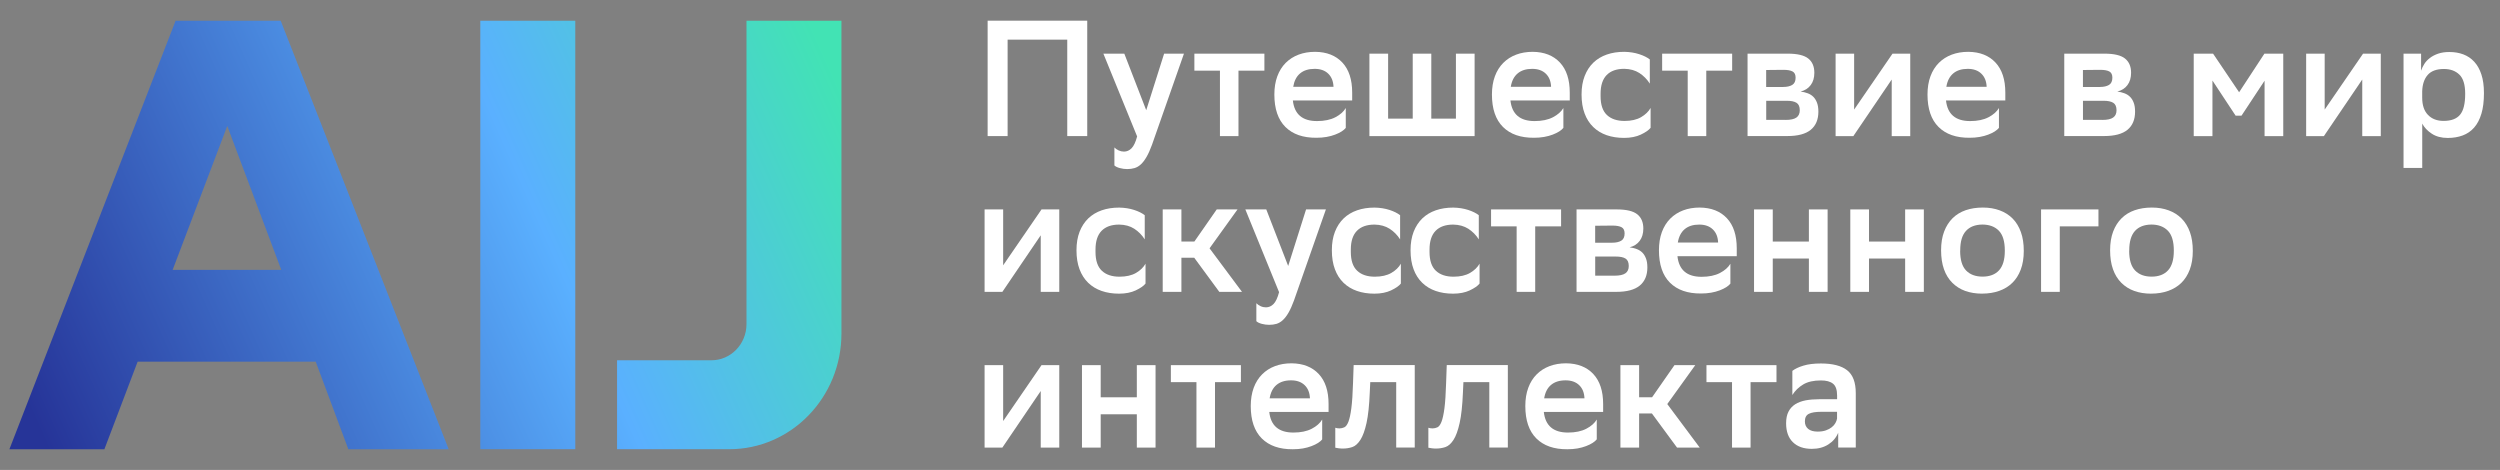 <?xml version="1.0" encoding="UTF-8"?> <svg xmlns="http://www.w3.org/2000/svg" width="133" height="25" viewBox="0 0 133 25" fill="none"><rect x="0" y="0" width="133" height="25" fill="#808080" stroke="none"/><path d="M52.542 1.1V7.24H53.605V2.109H56.778V7.24H57.841V1.1H52.542Z" fill="white"></path><path d="M58.7 2.855H59.814L60.979 5.864L61.931 2.855H62.986L61.285 7.705C61.189 7.967 61.093 8.183 60.995 8.35C60.899 8.516 60.798 8.649 60.694 8.744C60.589 8.842 60.476 8.906 60.358 8.942C60.239 8.977 60.109 8.995 59.967 8.995C59.836 8.995 59.706 8.977 59.576 8.942C59.446 8.908 59.349 8.861 59.286 8.802V7.845C59.349 7.91 59.425 7.962 59.516 8.004C59.606 8.045 59.699 8.065 59.797 8.065C59.95 8.065 60.085 8.004 60.202 7.885C60.318 7.766 60.416 7.557 60.495 7.258L58.7 2.855Z" fill="white"></path><path d="M64.901 3.759H63.541V2.855H67.266V3.759H65.887V7.241H64.901V3.759Z" fill="white"></path><path d="M71.597 6.802C71.546 6.867 71.472 6.929 71.376 6.992C71.28 7.053 71.164 7.11 71.027 7.162C70.891 7.214 70.739 7.256 70.572 7.285C70.405 7.315 70.225 7.329 70.033 7.329C69.323 7.334 68.774 7.143 68.383 6.754C67.992 6.364 67.796 5.79 67.796 5.029C67.796 4.666 67.848 4.344 67.953 4.059C68.057 3.776 68.207 3.538 68.399 3.345C68.592 3.152 68.821 3.006 69.084 2.907C69.347 2.808 69.642 2.757 69.964 2.757C70.582 2.762 71.064 2.954 71.413 3.327C71.762 3.701 71.936 4.233 71.936 4.923V5.344H68.78C68.86 6.076 69.288 6.441 70.065 6.441C70.456 6.441 70.781 6.373 71.039 6.239C71.297 6.105 71.482 5.94 71.595 5.747V6.8L71.597 6.802ZM69.938 3.663C69.615 3.663 69.357 3.744 69.165 3.906C68.971 4.068 68.85 4.306 68.799 4.619H70.943C70.931 4.323 70.838 4.09 70.663 3.92C70.488 3.75 70.247 3.663 69.94 3.663" fill="white"></path><path d="M72.853 2.855H73.848V6.311H75.157V2.855H76.145V6.311H77.455V2.855H78.449V7.241H72.853V2.855Z" fill="white"></path><path d="M83.172 6.802C83.121 6.867 83.047 6.929 82.951 6.992C82.855 7.053 82.739 7.11 82.602 7.162C82.466 7.214 82.314 7.256 82.147 7.285C81.98 7.315 81.8 7.329 81.608 7.329C80.898 7.334 80.349 7.143 79.958 6.754C79.567 6.364 79.371 5.79 79.371 5.029C79.371 4.666 79.423 4.344 79.528 4.059C79.632 3.776 79.782 3.538 79.975 3.345C80.167 3.152 80.396 3.006 80.659 2.907C80.922 2.808 81.217 2.757 81.539 2.757C82.157 2.762 82.639 2.954 82.988 3.327C83.337 3.701 83.511 4.233 83.511 4.923V5.344H80.355C80.435 6.076 80.863 6.441 81.64 6.441C82.031 6.441 82.356 6.373 82.614 6.239C82.872 6.105 83.058 5.94 83.172 5.747V6.802ZM81.513 3.663C81.19 3.663 80.932 3.744 80.74 3.906C80.546 4.068 80.424 4.306 80.374 4.619H82.518C82.506 4.323 82.414 4.09 82.237 3.92C82.061 3.75 81.82 3.663 81.513 3.663Z" fill="white"></path><path d="M87.295 7.16C87.045 7.277 86.747 7.336 86.401 7.336C86.056 7.336 85.752 7.287 85.474 7.192C85.196 7.094 84.959 6.95 84.76 6.757C84.561 6.564 84.407 6.324 84.301 6.037C84.193 5.751 84.139 5.415 84.139 5.029C84.139 4.643 84.195 4.327 84.305 4.042C84.416 3.758 84.569 3.522 84.768 3.331C84.967 3.141 85.205 2.997 85.483 2.901C85.761 2.804 86.069 2.757 86.41 2.757C86.7 2.762 86.963 2.804 87.201 2.881C87.438 2.957 87.629 3.051 87.77 3.162V4.449C87.622 4.216 87.436 4.028 87.214 3.884C86.99 3.741 86.722 3.666 86.41 3.661C86.002 3.661 85.69 3.772 85.474 3.993C85.259 4.214 85.151 4.546 85.151 4.987V5.118C85.151 5.571 85.262 5.903 85.486 6.116C85.71 6.328 86.024 6.434 86.427 6.434C86.784 6.434 87.077 6.366 87.307 6.232C87.536 6.098 87.704 5.935 87.812 5.742V6.799C87.716 6.922 87.543 7.042 87.293 7.16" fill="white"></path><path d="M89.786 3.759H88.426V2.855H92.151V3.759H90.774V7.241H89.786V3.759Z" fill="white"></path><path d="M92.967 2.854H95.111C95.622 2.854 95.984 2.941 96.2 3.113C96.416 3.285 96.523 3.539 96.523 3.871C96.523 4.134 96.46 4.353 96.331 4.525C96.203 4.697 96.025 4.813 95.792 4.871C95.928 4.888 96.055 4.919 96.171 4.963C96.288 5.006 96.387 5.069 96.47 5.151C96.552 5.232 96.616 5.338 96.665 5.467C96.714 5.596 96.738 5.754 96.738 5.94C96.738 6.361 96.603 6.682 96.333 6.905C96.063 7.127 95.649 7.238 95.087 7.238H92.97V2.853L92.967 2.854ZM94.872 4.626C95.07 4.626 95.229 4.589 95.347 4.518C95.467 4.445 95.526 4.316 95.526 4.132C95.526 3.97 95.472 3.859 95.364 3.802C95.256 3.744 95.094 3.715 94.878 3.715L93.96 3.724V4.627H94.87L94.872 4.626ZM94.991 6.38C95.258 6.38 95.45 6.338 95.57 6.253C95.689 6.169 95.748 6.039 95.748 5.865C95.748 5.674 95.691 5.542 95.575 5.469C95.458 5.396 95.285 5.361 95.052 5.361H93.963V6.378H94.991V6.38Z" fill="white"></path><path d="M97.654 2.855H98.64V5.829L100.681 2.855H101.625V7.241H100.639V4.231L98.598 7.241H97.654V2.855Z" fill="white"></path><path d="M106.344 6.802C106.293 6.867 106.219 6.929 106.123 6.992C106.027 7.053 105.911 7.11 105.774 7.162C105.638 7.214 105.486 7.256 105.319 7.285C105.152 7.315 104.972 7.329 104.78 7.329C104.07 7.334 103.521 7.143 103.13 6.754C102.738 6.364 102.543 5.79 102.543 5.029C102.543 4.666 102.595 4.344 102.7 4.059C102.804 3.776 102.954 3.538 103.146 3.345C103.339 3.152 103.568 3.006 103.831 2.907C104.094 2.808 104.389 2.757 104.711 2.757C105.329 2.762 105.811 2.954 106.16 3.327C106.509 3.701 106.683 4.233 106.683 4.923V5.344H103.527C103.607 6.076 104.035 6.441 104.812 6.441C105.203 6.441 105.528 6.373 105.786 6.239C106.044 6.105 106.229 5.94 106.344 5.747V6.802ZM104.685 3.663C104.362 3.663 104.104 3.744 103.912 3.906C103.719 4.068 103.596 4.306 103.546 4.619H105.69C105.678 4.323 105.585 4.09 105.408 3.92C105.233 3.75 104.992 3.663 104.685 3.663Z" fill="white"></path><path d="M109.817 2.854H111.961C112.472 2.854 112.835 2.941 113.05 3.113C113.266 3.285 113.374 3.539 113.374 3.871C113.374 4.134 113.31 4.353 113.182 4.525C113.054 4.697 112.875 4.813 112.642 4.871C112.779 4.888 112.905 4.919 113.02 4.963C113.136 5.006 113.236 5.069 113.318 5.151C113.401 5.232 113.467 5.338 113.514 5.467C113.563 5.596 113.586 5.754 113.586 5.94C113.586 6.361 113.452 6.682 113.182 6.905C112.912 7.127 112.497 7.238 111.936 7.238H109.819V2.853L109.817 2.854ZM111.722 4.626C111.921 4.626 112.079 4.589 112.199 4.518C112.319 4.445 112.378 4.316 112.378 4.132C112.378 3.97 112.324 3.859 112.216 3.802C112.108 3.744 111.946 3.715 111.731 3.715L110.812 3.724V4.627H111.722V4.626ZM111.842 6.38C112.108 6.38 112.3 6.338 112.42 6.253C112.54 6.169 112.599 6.039 112.599 5.865C112.599 5.674 112.541 5.542 112.425 5.469C112.309 5.396 112.135 5.361 111.902 5.361H110.814V6.378H111.842V6.38Z" fill="white"></path><path d="M120.475 4.294L119.249 6.152H118.934L117.702 4.285V7.241H116.706V2.855H117.736L119.121 4.908L120.466 2.855H121.469V7.241H120.475V4.294Z" fill="white"></path><path d="M122.687 2.855H123.673V5.829L125.714 2.855H126.658V7.241H125.672V4.231L123.631 7.241H122.687V2.855Z" fill="white"></path><path d="M127.866 2.854H128.802V3.762C128.841 3.64 128.9 3.518 128.975 3.4C129.051 3.28 129.151 3.174 129.274 3.082C129.395 2.988 129.542 2.913 129.712 2.854C129.882 2.795 130.081 2.767 130.307 2.767C130.579 2.767 130.828 2.809 131.052 2.894C131.276 2.979 131.469 3.11 131.63 3.285C131.792 3.461 131.919 3.685 132.01 3.962C132.101 4.236 132.146 4.567 132.146 4.952C132.146 5.385 132.101 5.752 132.01 6.053C131.919 6.354 131.79 6.6 131.622 6.79C131.455 6.979 131.253 7.118 131.013 7.207C130.776 7.294 130.511 7.339 130.223 7.339C129.882 7.339 129.597 7.263 129.368 7.111C129.139 6.96 128.97 6.781 128.863 6.576V8.935H127.868V2.856L127.866 2.854ZM128.861 5.196C128.861 5.594 128.962 5.9 129.168 6.112C129.372 6.326 129.65 6.432 130 6.432C130.403 6.432 130.695 6.322 130.877 6.101C131.059 5.881 131.148 5.51 131.148 4.989C131.148 4.507 131.045 4.168 130.838 3.969C130.631 3.769 130.358 3.67 130.017 3.67C129.626 3.67 129.338 3.776 129.154 3.986C128.97 4.196 128.873 4.487 128.861 4.855V5.198V5.196Z" fill="white"></path><path d="M52.38 11.141H53.368V14.114L55.409 11.141H56.353V15.527H55.367V12.518L53.326 15.527H52.38V11.141Z" fill="white"></path><path d="M60.426 15.447C60.177 15.563 59.879 15.623 59.533 15.623C59.188 15.623 58.884 15.574 58.606 15.478C58.328 15.381 58.09 15.237 57.891 15.044C57.692 14.851 57.539 14.611 57.431 14.324C57.323 14.037 57.269 13.702 57.269 13.316C57.269 12.93 57.325 12.614 57.434 12.328C57.546 12.045 57.699 11.809 57.898 11.617C58.097 11.428 58.335 11.284 58.613 11.188C58.891 11.091 59.199 11.044 59.54 11.044C59.83 11.049 60.093 11.091 60.33 11.167C60.568 11.244 60.758 11.338 60.9 11.449V12.735C60.752 12.502 60.566 12.315 60.344 12.17C60.121 12.026 59.852 11.953 59.54 11.948C59.132 11.948 58.82 12.059 58.604 12.28C58.389 12.501 58.281 12.832 58.281 13.274V13.404C58.281 13.858 58.392 14.19 58.616 14.402C58.84 14.614 59.154 14.72 59.557 14.72C59.914 14.72 60.207 14.652 60.437 14.519C60.666 14.385 60.834 14.221 60.942 14.028V15.085C60.846 15.209 60.672 15.329 60.423 15.447" fill="white"></path><path d="M61.856 11.141H62.851V12.851H63.54L64.73 11.141H65.836L64.348 13.21L66.074 15.527H64.867L63.532 13.71H62.851V15.527H61.856V11.141Z" fill="white"></path><path d="M66.252 11.141H67.366L68.531 14.15L69.483 11.141H70.538L68.838 15.991C68.742 16.253 68.645 16.469 68.548 16.636C68.452 16.803 68.35 16.935 68.246 17.03C68.141 17.128 68.028 17.192 67.91 17.229C67.791 17.263 67.661 17.281 67.519 17.281C67.388 17.281 67.258 17.263 67.128 17.229C66.997 17.194 66.901 17.147 66.838 17.088V16.132C66.901 16.196 66.977 16.248 67.068 16.29C67.159 16.332 67.251 16.351 67.349 16.351C67.503 16.351 67.637 16.29 67.754 16.172C67.87 16.052 67.968 15.843 68.047 15.544L66.252 11.141Z" fill="white"></path><path d="M74.01 15.447C73.761 15.563 73.462 15.623 73.117 15.623C72.771 15.623 72.468 15.574 72.19 15.478C71.912 15.381 71.674 15.237 71.475 15.044C71.276 14.851 71.123 14.611 71.017 14.324C70.909 14.037 70.855 13.702 70.855 13.316C70.855 12.93 70.91 12.614 71.02 12.328C71.131 12.045 71.285 11.809 71.484 11.617C71.682 11.428 71.92 11.284 72.198 11.188C72.476 11.091 72.785 11.044 73.125 11.044C73.415 11.049 73.678 11.091 73.916 11.167C74.153 11.244 74.344 11.338 74.486 11.449V12.735C74.337 12.502 74.152 12.315 73.928 12.17C73.704 12.028 73.435 11.953 73.124 11.948C72.716 11.948 72.404 12.059 72.188 12.28C71.972 12.501 71.864 12.832 71.864 13.274V13.404C71.864 13.858 71.976 14.19 72.2 14.402C72.424 14.614 72.738 14.72 73.141 14.72C73.498 14.72 73.791 14.652 74.02 14.519C74.25 14.385 74.418 14.221 74.526 14.028V15.085C74.43 15.209 74.256 15.329 74.007 15.447" fill="white"></path><path d="M78.197 15.447C77.947 15.563 77.649 15.623 77.303 15.623C76.958 15.623 76.654 15.574 76.376 15.478C76.098 15.381 75.86 15.237 75.662 15.044C75.463 14.851 75.309 14.611 75.203 14.324C75.095 14.037 75.041 13.702 75.041 13.316C75.041 12.93 75.097 12.614 75.206 12.328C75.318 12.045 75.471 11.809 75.67 11.617C75.869 11.428 76.106 11.284 76.385 11.188C76.663 11.091 76.971 11.044 77.312 11.044C77.602 11.049 77.865 11.091 78.102 11.167C78.34 11.244 78.53 11.338 78.672 11.449V12.735C78.524 12.502 78.338 12.315 78.114 12.17C77.89 12.028 77.622 11.953 77.31 11.948C76.902 11.948 76.59 12.059 76.374 12.28C76.159 12.501 76.051 12.832 76.051 13.274V13.404C76.051 13.858 76.162 14.19 76.386 14.402C76.611 14.614 76.924 14.72 77.327 14.72C77.684 14.72 77.978 14.652 78.207 14.519C78.436 14.385 78.605 14.221 78.713 14.028V15.085C78.616 15.209 78.443 15.329 78.193 15.447" fill="white"></path><path d="M80.685 12.043H79.325V11.141H83.05V12.043H81.673V15.527H80.685V12.043Z" fill="white"></path><path d="M83.869 11.141H86.013C86.524 11.141 86.886 11.228 87.102 11.4C87.318 11.572 87.425 11.826 87.425 12.158C87.425 12.42 87.362 12.639 87.233 12.812C87.105 12.984 86.927 13.1 86.694 13.157C86.831 13.175 86.957 13.206 87.073 13.25C87.189 13.293 87.289 13.356 87.372 13.437C87.454 13.519 87.518 13.625 87.567 13.754C87.616 13.882 87.64 14.04 87.64 14.228C87.64 14.649 87.505 14.97 87.235 15.193C86.965 15.415 86.551 15.527 85.989 15.527H83.872V11.141H83.869ZM85.774 12.912C85.972 12.912 86.131 12.876 86.251 12.805C86.37 12.732 86.429 12.603 86.429 12.419C86.429 12.257 86.375 12.146 86.267 12.088C86.16 12.031 85.998 12.001 85.782 12.001L84.863 12.01V12.914H85.774V12.912ZM85.893 14.666C86.16 14.666 86.352 14.625 86.472 14.539C86.591 14.456 86.65 14.327 86.65 14.152C86.65 13.96 86.593 13.828 86.477 13.755C86.36 13.682 86.187 13.648 85.954 13.648H84.865V14.665H85.893V14.666Z" fill="white"></path><path d="M92.058 15.087C92.008 15.152 91.934 15.214 91.838 15.277C91.741 15.338 91.625 15.395 91.489 15.447C91.352 15.499 91.2 15.541 91.034 15.57C90.867 15.6 90.686 15.614 90.492 15.614C89.784 15.619 89.233 15.428 88.842 15.039C88.451 14.649 88.256 14.075 88.256 13.314C88.256 12.951 88.308 12.629 88.412 12.344C88.517 12.061 88.667 11.823 88.859 11.63C89.051 11.437 89.28 11.291 89.543 11.192C89.806 11.092 90.101 11.042 90.423 11.042C91.042 11.047 91.524 11.239 91.873 11.612C92.222 11.986 92.395 12.518 92.395 13.208V13.629H89.24C89.319 14.361 89.747 14.726 90.524 14.726C90.915 14.726 91.241 14.658 91.499 14.524C91.757 14.39 91.942 14.225 92.057 14.032V15.085L92.058 15.087ZM90.4 11.948C90.076 11.948 89.818 12.029 89.626 12.191C89.434 12.353 89.311 12.591 89.26 12.904H91.404C91.392 12.608 91.3 12.375 91.123 12.205C90.948 12.035 90.707 11.948 90.4 11.948Z" fill="white"></path><path d="M96.233 13.754H94.311V15.527H93.315V11.141H94.311V12.851H96.233V11.141H97.229V15.527H96.233V13.754Z" fill="white"></path><path d="M101.354 13.754H99.431V15.527H98.436V11.141H99.431V12.851H101.354V11.141H102.348V15.527H101.354V13.754Z" fill="white"></path><path d="M105.452 15.622C105.118 15.622 104.817 15.573 104.55 15.478C104.284 15.382 104.055 15.236 103.861 15.043C103.669 14.85 103.52 14.61 103.419 14.324C103.318 14.037 103.266 13.701 103.266 13.315C103.266 12.93 103.32 12.603 103.428 12.319C103.535 12.036 103.685 11.8 103.879 11.608C104.071 11.419 104.304 11.276 104.577 11.182C104.849 11.089 105.152 11.042 105.487 11.042C105.823 11.042 106.114 11.092 106.384 11.191C106.654 11.29 106.883 11.436 107.074 11.629C107.264 11.822 107.409 12.062 107.512 12.349C107.615 12.636 107.665 12.969 107.665 13.348C107.665 13.727 107.611 14.061 107.503 14.345C107.396 14.628 107.245 14.864 107.053 15.05C106.861 15.238 106.629 15.379 106.355 15.476C106.084 15.572 105.782 15.62 105.454 15.62M104.28 13.34C104.28 13.821 104.385 14.172 104.596 14.39C104.805 14.607 105.098 14.716 105.472 14.716C105.846 14.716 106.145 14.605 106.349 14.381C106.553 14.157 106.656 13.812 106.656 13.348V13.322C106.656 12.841 106.549 12.49 106.337 12.272C106.125 12.055 105.831 11.946 105.457 11.946C105.078 11.951 104.786 12.066 104.586 12.29C104.383 12.514 104.284 12.855 104.284 13.314V13.34H104.28Z" fill="white"></path><path d="M108.585 11.141H111.638V12.043H109.58V15.527H108.585V11.141Z" fill="white"></path><path d="M114.444 15.623C114.108 15.623 113.808 15.574 113.542 15.478C113.276 15.383 113.047 15.237 112.853 15.044C112.661 14.851 112.512 14.611 112.411 14.324C112.308 14.037 112.258 13.702 112.258 13.316C112.258 12.93 112.312 12.603 112.419 12.32C112.527 12.036 112.677 11.8 112.871 11.609C113.063 11.419 113.296 11.277 113.569 11.183C113.84 11.089 114.144 11.042 114.479 11.042C114.815 11.042 115.106 11.092 115.376 11.192C115.646 11.291 115.875 11.437 116.065 11.63C116.256 11.823 116.401 12.062 116.504 12.349C116.607 12.636 116.657 12.97 116.657 13.349C116.657 13.728 116.603 14.062 116.495 14.345C116.387 14.628 116.237 14.865 116.045 15.051C115.853 15.238 115.62 15.379 115.347 15.476C115.076 15.572 114.774 15.621 114.446 15.621M113.272 13.34C113.272 13.822 113.377 14.173 113.588 14.39C113.797 14.607 114.09 14.717 114.464 14.717C114.838 14.717 115.137 14.606 115.341 14.381C115.545 14.157 115.647 13.813 115.647 13.349V13.323C115.647 12.841 115.541 12.49 115.329 12.273C115.116 12.056 114.823 11.946 114.449 11.946C114.07 11.951 113.778 12.066 113.577 12.29C113.377 12.514 113.276 12.855 113.276 13.314V13.34H113.272Z" fill="white"></path><path d="M52.38 19.425H53.368V22.4L55.409 19.425H56.353V23.811H55.367V20.802L53.326 23.811H52.38V19.425Z" fill="white"></path><path d="M60.479 22.04H58.557V23.812H57.561V19.426H58.557V21.136H60.479V19.426H61.475V23.812H60.479V22.04Z" fill="white"></path><path d="M63.651 20.33H62.29V19.426H66.016V20.33H64.638V23.812H63.651V20.33Z" fill="white"></path><path d="M70.343 23.373C70.293 23.438 70.218 23.5 70.122 23.563C70.026 23.624 69.91 23.681 69.773 23.733C69.637 23.785 69.485 23.827 69.318 23.857C69.151 23.886 68.971 23.9 68.777 23.9C68.069 23.905 67.518 23.714 67.127 23.325C66.736 22.935 66.54 22.362 66.54 21.6C66.54 21.237 66.593 20.915 66.697 20.63C66.802 20.347 66.952 20.109 67.144 19.916C67.336 19.723 67.565 19.577 67.828 19.478C68.091 19.379 68.386 19.328 68.708 19.328C69.327 19.334 69.809 19.525 70.158 19.898C70.507 20.272 70.68 20.804 70.68 21.494V21.915H67.525C67.604 22.647 68.032 23.012 68.809 23.012C69.2 23.012 69.526 22.944 69.784 22.81C70.041 22.676 70.227 22.511 70.34 22.318V23.372L70.343 23.373ZM68.684 20.234C68.361 20.234 68.103 20.316 67.911 20.477C67.719 20.639 67.596 20.877 67.545 21.19H69.689C69.677 20.895 69.585 20.662 69.408 20.491C69.232 20.321 68.991 20.234 68.684 20.234Z" fill="white"></path><path d="M74.277 20.329H72.898L72.872 20.882C72.844 21.567 72.787 22.107 72.699 22.504C72.611 22.902 72.502 23.201 72.372 23.402C72.242 23.604 72.097 23.731 71.939 23.785C71.78 23.837 71.618 23.863 71.453 23.863C71.374 23.863 71.296 23.86 71.219 23.849C71.143 23.84 71.081 23.83 71.037 23.818V22.756C71.104 22.778 71.178 22.791 71.258 22.791C71.349 22.791 71.435 22.771 71.517 22.733C71.6 22.695 71.672 22.598 71.735 22.439C71.797 22.281 71.849 22.041 71.891 21.72C71.933 21.398 71.964 20.951 71.981 20.378L72.014 19.422H75.264V23.807H74.278V20.326L74.277 20.329Z" fill="white"></path><path d="M79.231 20.329H77.854L77.828 20.882C77.8 21.567 77.742 22.107 77.653 22.504C77.565 22.902 77.456 23.201 77.326 23.402C77.196 23.604 77.051 23.731 76.893 23.785C76.734 23.837 76.573 23.863 76.407 23.863C76.328 23.863 76.251 23.86 76.173 23.849C76.097 23.84 76.035 23.83 75.989 23.818V22.756C76.057 22.778 76.131 22.791 76.21 22.791C76.301 22.791 76.387 22.771 76.47 22.733C76.552 22.695 76.625 22.598 76.687 22.439C76.749 22.281 76.802 22.041 76.844 21.72C76.886 21.398 76.916 20.951 76.933 20.378L76.967 19.422H80.217V23.807H79.231V20.326V20.329Z" fill="white"></path><path d="M84.948 23.373C84.897 23.438 84.823 23.5 84.727 23.563C84.631 23.624 84.515 23.681 84.378 23.733C84.242 23.785 84.09 23.827 83.923 23.857C83.756 23.886 83.576 23.9 83.384 23.9C82.674 23.905 82.125 23.714 81.734 23.325C81.343 22.935 81.147 22.362 81.147 21.6C81.147 21.237 81.199 20.915 81.304 20.63C81.408 20.347 81.558 20.109 81.751 19.916C81.943 19.723 82.172 19.577 82.435 19.478C82.698 19.379 82.993 19.328 83.315 19.328C83.933 19.334 84.415 19.525 84.764 19.898C85.113 20.272 85.287 20.804 85.287 21.494V21.915H82.131C82.211 22.647 82.639 23.012 83.416 23.012C83.807 23.012 84.132 22.944 84.39 22.81C84.648 22.676 84.834 22.511 84.948 22.318V23.373ZM83.289 20.234C82.966 20.234 82.708 20.316 82.516 20.477C82.322 20.639 82.201 20.877 82.15 21.19H84.294C84.282 20.895 84.19 20.662 84.013 20.491C83.837 20.321 83.596 20.234 83.289 20.234Z" fill="white"></path><path d="M86.206 19.425H87.201V21.136H87.89L89.082 19.425H90.188L88.699 21.496L90.425 23.811H89.217L87.882 21.997H87.201V23.811H86.206V19.425Z" fill="white"></path><path d="M92.144 20.33H90.784V19.426H94.509V20.33H93.13V23.812H92.144V20.33Z" fill="white"></path><path d="M95.349 19.733C95.491 19.622 95.688 19.528 95.941 19.452C96.194 19.375 96.504 19.337 96.873 19.337C97.497 19.337 97.962 19.457 98.267 19.697C98.574 19.937 98.727 20.343 98.727 20.915V23.81H97.792V23.02C97.689 23.278 97.515 23.485 97.269 23.643C97.023 23.801 96.73 23.879 96.389 23.879C95.958 23.879 95.622 23.761 95.381 23.524C95.14 23.288 95.021 22.953 95.021 22.52C95.021 22.268 95.063 22.061 95.149 21.897C95.233 21.734 95.353 21.604 95.506 21.506C95.659 21.411 95.843 21.341 96.059 21.299C96.275 21.259 96.512 21.239 96.774 21.239H97.734V21.047C97.734 20.74 97.662 20.529 97.517 20.413C97.372 20.296 97.158 20.239 96.875 20.239C96.484 20.239 96.168 20.31 95.931 20.453C95.693 20.595 95.499 20.781 95.353 21.014V19.732L95.349 19.733ZM96.701 22.961C96.871 22.961 97.018 22.939 97.139 22.895C97.261 22.852 97.365 22.796 97.45 22.728C97.536 22.66 97.6 22.586 97.645 22.504C97.691 22.422 97.719 22.344 97.731 22.268V21.908H96.888C96.593 21.908 96.374 21.943 96.233 22.014C96.091 22.083 96.02 22.219 96.02 22.417C96.02 22.587 96.078 22.72 96.194 22.817C96.31 22.913 96.479 22.961 96.7 22.961" fill="white"></path><path d="M12.091 6.702L14.964 14.357H9.185L12.091 6.702ZM9.343 1.1L0.5 23.9H5.553L7.322 19.242H16.796L18.532 23.9H23.87L14.933 1.102H9.343V1.1ZM25.552 23.898H30.605V1.102H25.552V23.9V23.898ZM39.713 1.1V17.244C39.713 18.306 38.878 19.167 37.849 19.167H32.828V23.898H38.795C42.092 23.898 44.765 21.142 44.765 17.741V1.102H39.713V1.1Z" fill="url(#paint0_linear_4_7459)"></path><defs><linearGradient id="paint0_linear_4_7459" x1="1.946" y1="22.584" x2="44.305" y2="3.755" gradientUnits="userSpaceOnUse"><stop stop-color="#263498"></stop><stop offset="0.623" stop-color="#5AB0FF"></stop><stop offset="1" stop-color="#42E3B4"></stop></linearGradient></defs></svg> 